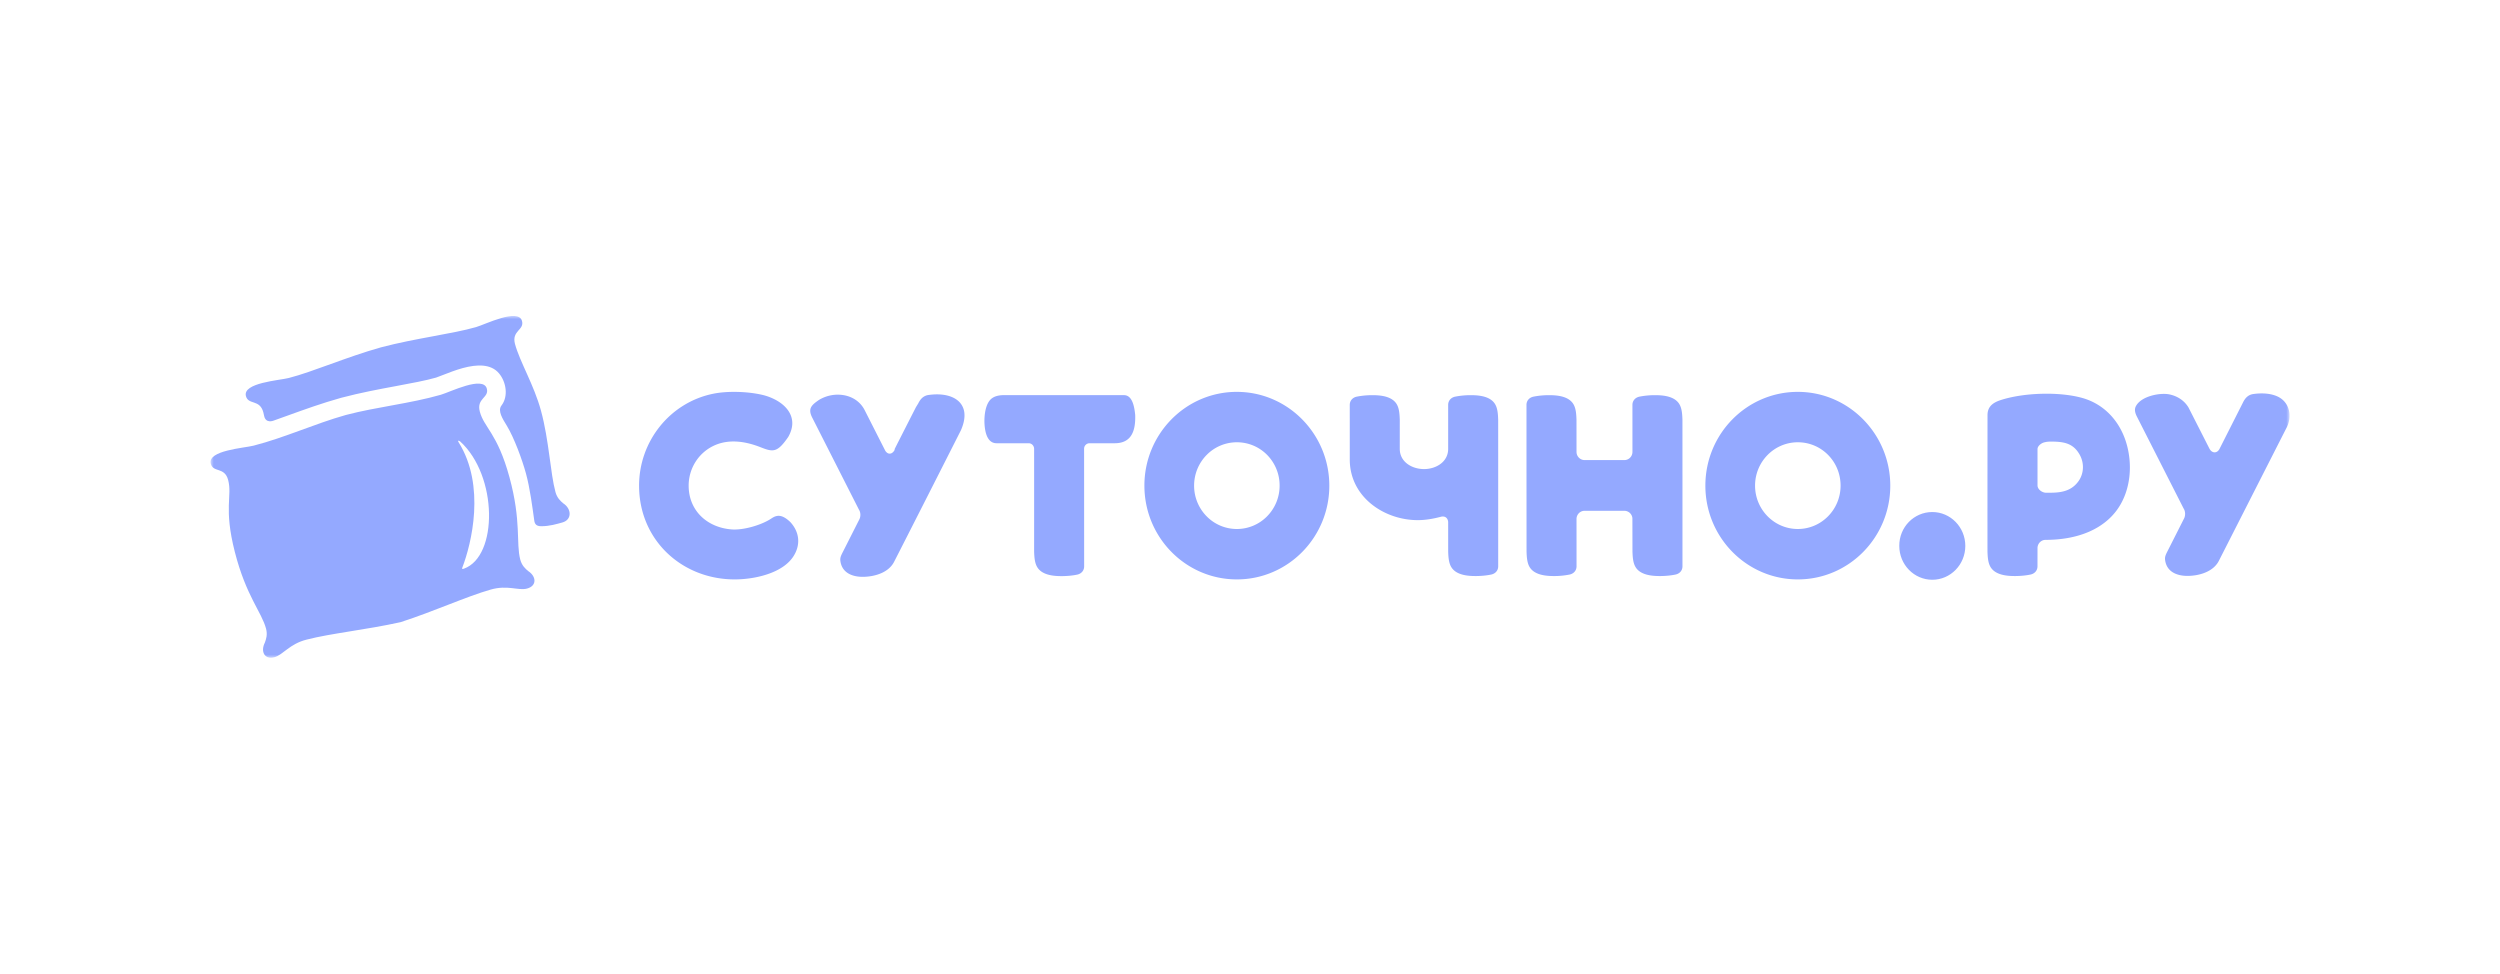 <?xml version="1.0" encoding="UTF-8"?> <svg xmlns="http://www.w3.org/2000/svg" xmlns:xlink="http://www.w3.org/1999/xlink" fill="none" height="148" width="380"><mask id="a" height="52" maskUnits="userSpaceOnUse" width="316" x="32" y="48"><path d="m348 48h-316v52h316z" fill="#fff"></path></mask><g fill="#94a9ff" mask="url(#a)"><path d="m112 88.067c1.565-.03 3.552-.32 5.289-1.018 1.339-.537 2.531-1.32 3.262-2.41.586-.878.838-1.808.766-2.712-.071-.91-.471-1.793-1.184-2.568-.634-.607-1.15-.884-1.607-.942-.452-.055-.852.106-1.251.376-.746.507-1.818.962-2.921 1.272-1.081.305-2.197.47-3.066.414-1.901-.126-3.592-.857-4.787-2.06-1.136-1.145-1.825-2.718-1.825-4.606 0-1.35.402-2.638 1.112-3.717a6.604 6.604 0 0 1 2.959-2.461c1.13-.473 2.314-.599 3.49-.497 1.174.101 2.342.431 3.442.87.92.36 1.545.559 2.138.372.597-.188 1.174-.77 1.997-1.968.261-.459.433-.902.526-1.324a3.29 3.29 0 0 0 -.366-2.419c-.408-.705-1.064-1.302-1.857-1.766a8.294 8.294 0 0 0 -2.338-.905c-1.109-.25-2.428-.4-3.746-.428-1.26-.027-2.519.057-3.582.27-3.285.657-6.111 2.454-8.117 4.934a14.38 14.38 0 0 0 -3.193 9.052l.003.301c.077 4.053 1.728 7.54 4.351 10.012 2.624 2.472 6.219 3.932 10.184 3.932z"></path><path clip-rule="evenodd" d="m40.15 63.222c-.037-.189-.08-.373-.126-.552-.54-2.024-2.273-1.072-2.642-2.465-.535-2.026 5.1-2.384 6.513-2.75 3.67-.94 8.731-3.177 14.019-4.659 5.31-1.4 10.794-2.027 14.438-3.074 1.402-.4 6.46-2.949 6.995-.923.368 1.394-1.602 1.449-1.072 3.476.758 2.777 2.886 6.224 3.951 10.14 1.237 4.526 1.423 9.52 2.204 12.376.251.915.764 1.364 1.197 1.729 1.256.813 1.355 2.488-.168 2.903-.81.219-1.939.578-3.233.563-.675-.008-.942-.312-1.015-.844-.291-2.066-.648-4.911-1.27-7.186-.561-2.061-1.79-5.415-2.913-7.26-.618-1.015-1.43-2.244-.802-3.06 1.075-1.395.717-3.584-.38-4.887-1.214-1.445-3.308-1.398-5.521-.796-1.033.28-2.149.716-3.044 1.065-.48.188-.884.346-1 .379-1.569.45-3.758.857-6.149 1.301-2.537.472-5.302.986-8.247 1.762l-.02.005c-2.934.822-5.582 1.78-8.012 2.657-.793.288-1.564.566-2.297.824 0 0-1.158.471-1.406-.724zm253.56 14.607c2.768 0 5.018 2.3 5.018 5.147s-2.25 5.148-5.018 5.148-5.019-2.3-5.019-5.148c-.019-2.847 2.231-5.147 5.019-5.147zm-232.825 16.74c-5.217 1.16-10.59 1.697-14.295 2.656-2.596.658-3.56 2.314-4.872 2.672-1.523.414-2.145-.879-1.459-2.22.194-.536.42-1.183.185-2.103-.673-2.552-3.028-4.943-4.752-11.684-1.722-6.741-.364-8.467-1.016-10.937-.54-2.026-2.272-1.073-2.64-2.467-.536-2.027 5.099-2.384 6.51-2.748 4.767-1.225 9.275-3.325 14.02-4.66 4.767-1.25 9.708-1.719 14.44-3.075 1.401-.402 6.456-2.948 6.992-.923.368 1.394-1.601 1.449-1.07 3.477.653 2.47 2.68 3.275 4.51 9.987 1.832 6.712.97 9.977 1.644 12.529.251.914.766 1.362 1.198 1.727 1.256.814 1.354 2.248-.168 2.661-1.313.358-2.965-.587-5.537.158-3.683 1.048-8.6 3.309-13.69 4.95zm8.834-27.327c4.12 6.585 1.95 15.404.552 19.037-.032.085-.097.31.25.157 5.193-1.865 5.165-14.133-.587-19.345 0 0-.507-.316-.215.151z" fill-rule="evenodd"></path><path d="m337.349 68.267c-.397.701-1.165.64-1.533-.11l-3.164-6.219c-.659-1.097-1.747-1.76-2.931-1.995-1.418-.28-4.277.262-5.075 1.815-.202.396-.187.875.165 1.569l7.1 13.97c.284.42.296 1.104.049 1.544l-2.435 4.813c-.343.671-.494.968-.429 1.472.233 1.788 1.784 2.41 3.386 2.41 1.735 0 3.915-.594 4.777-2.277l10.2-20.052c1.031-1.812.627-4.101-1.342-4.97-.946-.417-2.192-.539-3.576-.35-.324.043-.62.147-.886.348-.268.202-.506.503-.721.941l-3.585 7.09zm-198.127-6.375c-.816 1.6-3.015 5.911-3.271 6.441h.068l-.047.081c-.132.234-.288.388-.45.469a.636.636 0 0 1 -.619-.021 1.05 1.05 0 0 1 -.395-.456l-3.092-6.09a3.89 3.89 0 0 0 -.135-.242c-.661-1.098-1.734-1.754-2.92-1.988a5.5 5.5 0 0 0 -3.9.719c-.537.372-.969.697-1.174 1.096-.203.395-.186.875.166 1.568l7.103 13.994c.138.206.213.473.221.746.008.272-.05.55-.177.775l-2.435 4.812c-.343.672-.494.97-.428 1.473.106.81.484 1.385 1.021 1.77.627.449 1.473.64 2.363.64.968 0 2.058-.184 2.985-.626.758-.363 1.409-.9 1.793-1.652.7-1.36 3.073-6.026 5.358-10.528 2.47-4.868 4.83-9.522 4.83-9.53l.006-.022c.437-1.02.577-1.9.481-2.637a2.77 2.77 0 0 0 -.586-1.393c-.309-.386-.728-.69-1.229-.911-.948-.418-2.194-.539-3.579-.35a1.826 1.826 0 0 0 -.884.348c-.267.202-.507.503-.722.941-.001.004-.136.22-.352.573zm134.048-2.328c-7.763 0-14.053 6.38-14.053 14.254 0 7.872 6.291 14.252 14.053 14.252s14.052-6.38 14.052-14.252c0-7.852-6.311-14.254-14.052-14.254zm36.432 14.209c.001.64.729 1.126 1.31 1.126.409 0 .81 0 1.217-.018 1.467-.065 2.781-.437 3.71-1.75.843-1.192.878-2.771.164-4.034-.92-1.626-2.212-1.916-3.866-1.97-.567-.02-1.109.002-1.395.09-.465.06-1.14.53-1.14 1.052zm-.004 12.301c0 .669-.453 1.14-1.087 1.263-.636.135-1.468.219-2.283.222-1.312.008-3.118-.152-3.818-1.462-.308-.577-.385-1.325-.414-2.28-.004-6.909.001-13.816.006-20.724 0-.633.2-1.098.528-1.449.334-.354.799-.597 1.331-.784 1.77-.597 4.045-.94 6.32-1.004 2.25-.065 4.5.143 6.261.643 3.322.947 5.564 3.495 6.559 6.52 1.133 3.446.811 7.568-1.331 10.505-2.01 2.758-5.691 4.535-10.841 4.535-.665 0-1.199.535-1.227 1.2zm-152.511-17.841c0-.466-.357-.86-.829-.86h-4.876c-1.452 0-1.765-1.763-1.835-2.915-.069-1.123.084-3.165 1.141-3.925.394-.283.921-.441 1.618-.469h18.445c1.345 0 1.595 1.984 1.7 3.007.038 1.187-.095 2.268-.564 3.047-.462.774-1.26 1.255-2.552 1.255h-3.828a.83.83 0 0 0 -.824.851l.008 17.86c0 .67-.451 1.14-1.084 1.264-.638.135-1.468.218-2.286.222-1.311.007-3.116-.152-3.816-1.462-.308-.577-.388-1.33-.418-2.284 0 0 .004-10.39 0-15.591zm70.539 17.841c0 .669-.454 1.14-1.086 1.263-.636.135-1.468.219-2.284.222-1.313.008-3.118-.152-3.817-1.462-.308-.577-.387-1.325-.415-2.28l-.002-4.473c-.029-.393-.233-.742-.644-.822a1.101 1.101 0 0 0 -.483.032c-1.139.299-2.312.507-3.491.507-2.37 0-4.765-.755-6.653-2.135-2.319-1.694-3.686-4.173-3.686-7.077l-.001-8.298c0-.668.453-1.14 1.085-1.264a12.075 12.075 0 0 1 2.286-.22c1.311-.008 3.116.151 3.816 1.46.308.578.385 1.326.415 2.281.001 1.476-.001 2.946-.001 4.42 0 2.025 1.911 3.093 3.739 3.072 1.802-.02 3.618-1.099 3.618-3.073l-.001-6.676c0-.668.454-1.14 1.086-1.264a12.083 12.083 0 0 1 2.286-.22c1.31-.008 3.116.151 3.815 1.46.309.578.386 1.326.415 2.281.006 7.42.003 14.844.003 22.266zm4.299-24.523c0-.668.452-1.14 1.085-1.264a12.072 12.072 0 0 1 2.285-.22c1.311-.008 3.117.151 3.816 1.46.309.578.386 1.326.415 2.281l.004 4.878c0 .69.554 1.247 1.231 1.247h6.043c.681 0 1.23-.56 1.228-1.25l-.003-7.132c0-.668.454-1.14 1.086-1.264a12.061 12.061 0 0 1 2.284-.22c1.312-.008 3.119.151 3.817 1.46.308.578.386 1.326.415 2.281.006 7.422.002 14.844.004 22.266 0 .669-.453 1.14-1.085 1.263-.636.135-1.469.219-2.286.222-1.31.008-3.117-.152-3.815-1.462-.308-.577-.386-1.325-.415-2.28-.001-1.689-.008-3.381-.01-5.073a1.236 1.236 0 0 0 -1.22-1.103h-6.046c-.668 0-1.21.54-1.228 1.216.003 2.406.004 4.81.004 7.217 0 .669-.452 1.14-1.084 1.263a11.87 11.87 0 0 1 -2.284.222c-1.313.008-3.119-.152-3.818-1.462-.308-.577-.385-1.325-.414-2.28-.006-7.422-.009-14.843-.009-22.266zm-44.022-1.987c-3.881 0-7.394 1.595-9.937 4.174a14.31 14.31 0 0 0 -4.116 10.08c0 3.935 1.573 7.5 4.116 10.078 2.543 2.58 6.056 4.174 9.937 4.174s7.394-1.595 9.937-4.174a14.312 14.312 0 0 0 4.116-10.078c0-3.927-1.579-7.49-4.124-10.072-2.546-2.582-6.06-4.182-9.929-4.182zm6.498 14.254a6.616 6.616 0 0 1 -1.901 4.658 6.442 6.442 0 0 1 -4.597 1.933 6.437 6.437 0 0 1 -4.595-1.932 6.616 6.616 0 0 1 -1.904-4.66c0-1.816.727-3.467 1.905-4.662a6.43 6.43 0 0 1 4.594-1.93c1.8 0 3.429.733 4.603 1.925a6.615 6.615 0 0 1 1.895 4.668zm85.268 0c0 3.638-2.912 6.59-6.499 6.59-3.588 0-6.5-2.954-6.5-6.59 0-3.64 2.912-6.592 6.5-6.592 3.606 0 6.499 2.933 6.499 6.592z"></path></g></svg> 